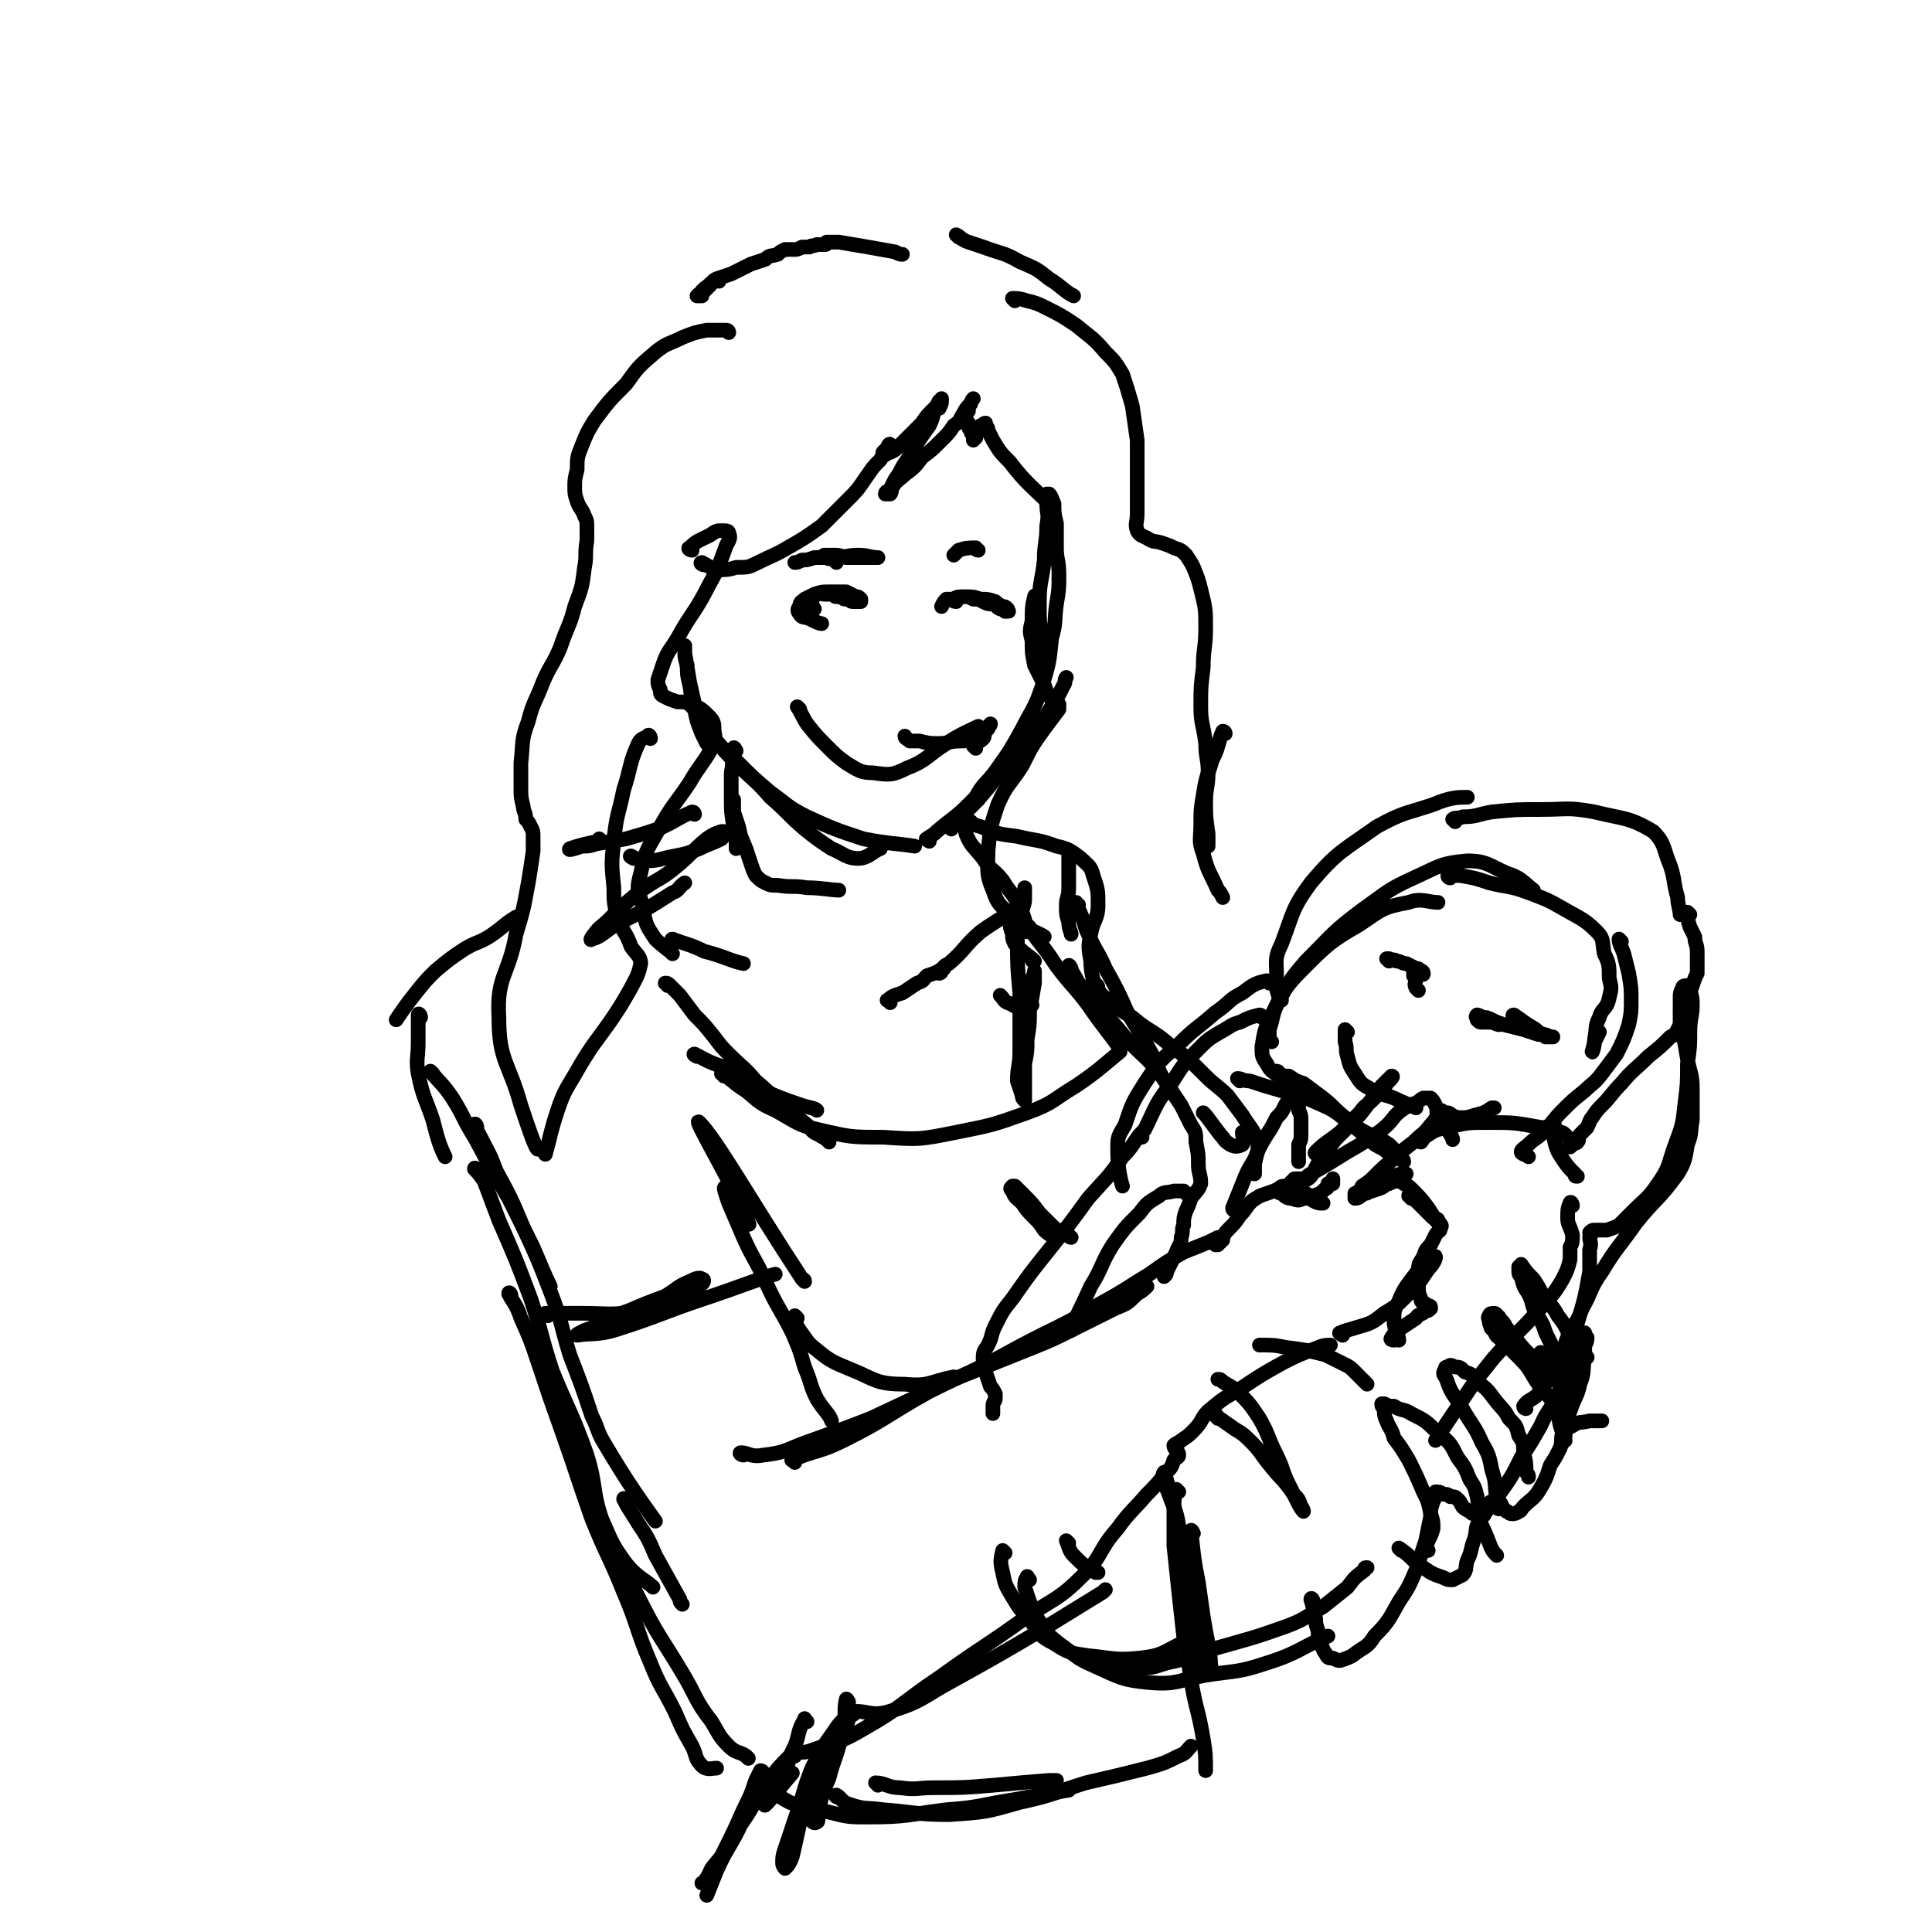 <svg viewBox='0 0 790 790' version='1.1' xmlns='http://www.w3.org/2000/svg' xmlns:xlink='http://www.w3.org/1999/xlink'><g fill='none' stroke='rgb(0,0,0)' stroke-width='6' stroke-linecap='round' stroke-linejoin='round'><path d='M298,136c0,0 0,-1 -1,-1 -1,0 -1,0 -3,0 -3,0 -3,0 -5,0 -5,1 -5,1 -10,3 -6,3 -6,2 -11,6 -7,6 -7,6 -12,13 -7,7 -7,7 -13,15 -3,5 -3,5 -5,10 -2,5 -2,5 -2,10 -1,4 -1,4 -1,7 0,3 0,3 1,6 1,3 2,3 3,6 1,2 1,2 1,5 0,2 0,2 0,5 -1,6 0,6 -1,11 -1,8 -1,8 -4,16 -2,8 -3,8 -6,17 -3,7 -4,7 -7,14 -3,8 -4,8 -6,16 -3,8 -2,8 -3,17 0,5 0,5 0,10 0,4 0,4 1,8 0,2 1,2 1,5 1,1 1,1 2,3 1,2 1,2 1,4 0,3 0,3 0,6 -1,7 -1,7 -2,13 -2,11 -2,11 -5,21 -3,17 -8,17 -7,34 0,18 4,18 9,36 3,9 6,18 7,18 '/><path d='M294,115c0,0 -1,-1 -1,-1 -2,1 -2,2 -5,4 0,1 0,1 -1,1 0,1 0,1 0,2 -1,0 -2,0 -2,0 1,-1 1,-1 3,-2 1,-1 1,-1 2,-2 2,-2 1,-2 3,-3 3,-1 3,-1 6,-2 4,-2 4,-2 8,-4 3,-1 3,-1 6,-2 2,-2 2,-1 5,-2 1,-1 1,-1 3,-2 2,0 2,0 4,0 1,0 1,0 3,-1 2,0 2,0 3,0 1,-1 1,0 3,-1 1,0 1,0 2,0 0,0 0,0 1,0 1,0 1,0 1,-1 1,0 1,0 1,0 1,0 1,0 1,0 0,0 0,0 0,0 1,0 1,0 1,0 1,0 1,0 2,0 12,2 12,2 23,4 2,1 2,1 3,1 '/><path d='M288,231c-1,0 -2,-1 -1,-1 2,1 3,2 6,3 4,0 5,0 8,-1 5,0 5,0 9,-2 6,-3 7,-3 12,-6 7,-4 7,-4 14,-9 6,-6 6,-6 12,-12 4,-4 4,-5 7,-9 2,-3 2,-3 5,-6 1,-2 1,-2 3,-5 0,-1 1,-1 1,-1 0,-1 -1,0 -1,1 -1,1 -1,1 -2,2 0,0 0,1 1,1 1,-1 1,-1 2,-1 2,-1 2,-1 3,-2 2,-2 2,-2 4,-4 3,-3 3,-3 6,-6 2,-3 2,-3 5,-6 1,-1 1,-1 2,-3 1,0 1,0 1,0 0,-1 0,-1 0,-1 0,0 0,1 0,1 0,1 0,1 -1,3 0,0 0,0 0,0 0,0 0,0 0,0 0,0 0,0 0,0 0,-1 0,-1 0,-1 0,0 0,0 -1,0 -2,4 -1,4 -3,8 -5,7 -5,7 -9,14 -3,4 -2,4 -5,8 -1,2 -1,2 -2,4 -1,1 -2,1 -2,2 0,0 2,0 2,0 1,-1 0,-2 1,-3 2,-3 3,-3 5,-5 4,-3 4,-3 7,-7 4,-3 4,-3 8,-7 3,-3 3,-3 5,-6 3,-2 2,-2 4,-5 1,-2 1,-2 3,-4 0,-1 1,-2 1,-2 0,0 -1,1 -1,2 -1,1 -1,1 -1,3 -1,1 -1,1 -1,3 0,1 0,1 1,2 0,2 0,2 1,3 0,1 0,1 1,2 0,1 0,1 0,2 0,0 0,0 0,0 0,0 0,-1 1,-1 0,-2 0,-2 1,-3 0,-1 0,-1 1,-2 1,0 1,-1 2,-1 0,0 0,0 0,1 1,1 1,1 1,2 1,2 1,2 2,4 3,5 3,5 7,9 6,8 10,11 14,15 '/><path d='M392,97c0,0 -1,-1 -1,-1 2,1 2,2 5,3 3,1 3,1 6,2 8,3 8,2 15,6 7,3 7,3 12,7 5,3 6,5 10,7 '/><path d='M415,123c0,0 -1,-1 -1,-1 2,0 3,0 6,1 4,1 4,1 8,3 6,3 6,3 12,7 6,5 7,5 12,11 4,4 4,4 7,9 2,6 2,6 4,13 1,7 1,7 2,14 0,6 0,6 0,11 0,6 0,6 0,11 0,4 0,4 0,8 0,4 -1,4 0,7 1,2 2,2 4,3 3,2 3,1 6,2 3,1 3,1 5,2 3,1 3,1 5,3 2,3 2,3 3,5 2,5 2,5 3,9 2,8 2,8 2,16 0,8 -1,8 -1,16 -1,8 -1,8 -1,16 0,7 1,7 2,15 0,6 1,6 1,12 0,6 -1,6 -1,12 0,6 0,6 1,13 0,2 0,2 0,5 '/><path d='M290,305c0,-1 0,-1 -1,-1 -1,-2 -1,-2 -2,-4 -2,-5 -2,-5 -3,-10 -2,-5 -1,-5 -2,-10 -1,-4 -1,-4 -1,-8 -1,-3 -1,-3 -1,-6 0,-1 0,-2 0,-2 0,0 0,2 0,3 1,6 1,6 2,12 2,9 3,13 4,18 '/><path d='M283,289c0,0 -1,-2 -1,-1 1,1 2,2 4,5 3,4 3,5 6,9 5,6 5,6 10,11 7,7 7,6 13,13 7,6 7,7 14,13 5,4 5,4 11,8 5,2 6,4 11,4 4,0 6,-3 9,-4 '/><path d='M291,301c0,0 -2,-2 -1,-1 5,5 5,6 12,12 6,6 6,6 13,12 7,5 7,6 15,10 11,5 11,5 23,9 10,2 15,2 21,3 '/><path d='M380,344c0,0 -2,-1 -1,-1 1,-1 2,-1 4,-3 7,-6 7,-5 14,-12 6,-6 6,-7 12,-13 7,-8 8,-8 15,-16 3,-4 5,-7 6,-8 '/><path d='M389,339c0,0 -1,-1 -1,-1 3,-3 4,-3 7,-6 5,-5 5,-5 10,-11 7,-9 7,-9 13,-17 5,-6 6,-6 10,-12 4,-6 4,-6 7,-12 1,-1 0,-2 1,-3 '/><path d='M400,327c0,0 -1,-1 -1,-1 3,-6 5,-6 9,-12 5,-7 5,-7 10,-16 4,-8 5,-8 8,-17 3,-10 3,-10 4,-20 2,-7 1,-7 2,-14 1,-6 1,-6 1,-12 0,-6 -1,-6 -1,-11 0,-5 0,-5 0,-10 -1,-4 -1,-4 -1,-8 -1,-2 -1,-3 -2,-4 0,0 0,0 -1,0 0,2 0,2 0,4 0,4 1,4 0,9 0,7 -1,7 -1,14 -1,9 -2,9 -2,17 0,8 0,8 1,15 0,7 0,7 0,14 0,1 0,1 0,2 '/><path d='M301,307c0,0 -1,-2 -1,-1 -1,4 0,5 -1,10 0,5 0,5 0,10 0,6 0,6 1,12 0,4 1,4 1,7 0,1 0,2 0,2 0,-1 0,-2 0,-3 -1,-3 -1,-3 -1,-5 0,-3 0,-3 0,-6 0,-2 0,-2 0,-4 0,0 0,0 0,-1 0,0 0,-1 0,-1 0,1 0,1 0,2 0,2 0,2 0,3 1,3 1,3 2,6 1,5 1,4 3,9 1,3 1,3 2,6 1,3 1,3 2,5 2,2 2,2 4,3 2,1 2,1 5,1 6,1 6,0 12,1 6,0 10,1 13,1 '/><path d='M284,333c0,0 0,-1 -1,-1 -7,3 -7,4 -14,7 -6,2 -6,2 -13,4 -6,1 -6,1 -12,2 -3,1 -3,1 -6,1 -3,1 -6,2 -5,1 3,-1 6,-2 12,-3 0,0 0,0 0,-1 '/><path d='M259,351c0,0 -2,-1 -1,-1 2,1 3,2 6,2 6,0 6,-1 12,-2 5,-1 5,-1 10,-3 4,-2 5,-2 9,-4 1,-1 1,-2 1,-3 0,0 -1,0 -1,0 -3,1 -3,1 -6,3 -6,5 -6,6 -12,11 -7,6 -8,5 -16,11 -6,5 -6,5 -12,11 -3,3 -4,3 -6,6 -1,1 -2,3 -1,2 4,-1 5,-3 10,-6 12,-6 12,-6 23,-13 3,-1 2,-2 5,-4 '/><path d='M266,302c0,-1 -1,-2 -1,-1 -2,1 -3,1 -4,3 -4,9 -3,10 -6,19 -2,10 -3,10 -4,21 -1,9 -1,9 0,19 0,6 0,7 2,13 2,6 3,5 5,11 2,3 4,4 4,7 -1,5 -2,6 -4,10 -4,7 -4,7 -8,13 -7,10 -7,9 -13,19 -5,9 -6,9 -9,18 -3,9 -3,11 -5,18 '/><path d='M212,376c0,0 0,-1 -1,-1 -5,3 -5,4 -11,8 -5,3 -5,2 -10,5 -6,4 -6,4 -12,9 -4,4 -4,4 -8,9 -4,5 -6,8 -8,11 '/><path d='M172,416c0,-1 -1,-2 -1,-1 0,4 0,5 0,11 0,7 -1,7 0,13 2,10 3,10 6,19 2,8 3,11 5,15 '/><path d='M177,439c0,0 -1,-1 -1,-1 4,5 5,5 9,11 5,8 4,8 9,16 7,13 7,13 14,25 5,10 5,10 10,20 3,7 5,12 7,16 '/><path d='M195,461c0,-1 -1,-2 -1,-1 0,1 1,2 2,4 4,8 4,7 7,15 6,11 6,11 11,23 6,13 6,13 11,26 5,13 4,13 8,26 5,13 5,13 9,25 3,6 2,6 5,11 10,17 16,25 21,32 '/><path d='M195,479c0,-1 -1,-2 -1,-1 1,1 2,2 4,5 3,8 3,8 6,16 7,16 7,16 13,32 5,15 4,15 9,30 7,17 8,17 14,34 4,13 2,14 6,26 4,9 4,10 9,17 5,7 9,8 12,11 '/><path d='M209,530c0,-1 -1,-2 -1,-1 2,4 3,4 5,10 4,9 4,9 7,18 5,15 5,15 10,29 6,17 6,18 12,35 6,15 7,15 13,30 6,14 5,15 11,29 4,10 5,10 10,20 3,7 3,7 7,14 2,4 1,5 4,8 2,2 4,1 6,1 '/><path d='M256,614c0,0 -1,-2 -1,-1 2,4 3,5 6,10 4,6 4,6 7,13 5,9 5,9 10,18 0,1 0,1 1,2 '/><path d='M349,701c-1,0 -2,-1 -1,-1 6,-1 8,2 15,0 14,-4 14,-6 27,-13 18,-10 18,-10 35,-20 13,-8 13,-8 26,-16 0,0 0,0 1,-1 '/><path d='M325,718c0,0 -1,0 -1,-1 3,-1 4,0 7,-1 11,-4 12,-3 22,-9 16,-9 16,-11 31,-21 18,-13 18,-12 36,-25 12,-8 13,-7 23,-17 8,-8 6,-10 14,-19 5,-7 6,-7 12,-14 4,-4 4,-4 8,-9 2,-2 2,-2 3,-5 1,-1 2,-1 2,-2 0,-2 -2,-2 -2,-4 1,-1 2,-1 3,-2 3,-2 3,-2 5,-4 4,-4 3,-5 6,-8 6,-5 6,-5 13,-9 9,-6 9,-6 18,-11 6,-3 6,-3 14,-6 2,-1 4,-1 5,-1 '/><path d='M304,595c-1,0 -2,-1 -1,-1 3,0 4,2 9,1 9,-1 9,-2 17,-5 14,-5 14,-5 27,-10 17,-8 17,-8 34,-16 15,-6 15,-6 30,-12 10,-4 10,-4 20,-9 8,-4 8,-4 16,-8 5,-2 5,-2 9,-6 2,-1 3,-2 4,-3 '/><path d='M325,598c0,-1 -2,-1 -1,-1 9,-4 11,-3 21,-8 18,-9 17,-10 35,-20 18,-9 18,-8 36,-18 17,-9 17,-8 34,-18 11,-6 10,-6 20,-12 7,-5 7,-5 14,-9 5,-2 5,-2 10,-4 2,-1 2,-1 4,-2 1,0 1,0 2,0 0,0 0,0 0,1 0,0 -1,0 -1,1 -1,0 -1,0 -1,1 -1,0 -1,0 -1,0 0,0 0,0 1,-1 0,-1 0,-1 1,-1 2,-2 1,-2 3,-4 3,-3 3,-3 5,-6 3,-3 2,-3 5,-6 3,-2 3,-2 6,-3 3,-1 3,-1 5,-2 1,-1 1,-1 3,-1 2,1 2,2 4,3 2,0 3,0 4,0 2,1 1,2 3,3 2,1 2,1 4,1 '/><path d='M524,488c-1,0 -2,-1 -1,-1 2,1 2,3 5,3 3,1 3,1 5,0 2,0 2,0 4,-1 3,-1 3,-1 5,-3 1,0 1,-1 1,-2 1,0 1,0 2,-1 0,0 0,-1 0,-1 0,0 0,1 0,2 '/><path d='M539,472c0,0 -2,0 -1,-1 4,-4 5,-4 10,-8 4,-4 4,-4 8,-8 2,-3 3,-3 5,-5 3,-3 3,-3 5,-5 1,-2 1,-2 2,-3 1,-1 2,-2 1,-2 -1,1 -2,2 -4,4 -3,4 -3,4 -6,8 -3,4 -3,4 -6,7 -4,4 -4,4 -7,7 -3,4 -3,4 -6,8 -2,3 -2,4 -4,7 -2,2 -2,1 -4,3 -2,1 -2,1 -3,2 -1,0 -1,1 -2,0 0,0 0,0 0,-1 1,-1 1,-1 1,-1 0,-1 0,-1 1,-1 0,-1 0,-1 1,-1 0,0 0,0 1,0 1,0 1,0 1,1 0,0 0,0 0,0 2,-1 2,-2 4,-3 7,-4 7,-4 15,-9 7,-4 7,-4 14,-9 5,-4 4,-5 8,-8 3,-2 3,-2 6,-3 2,-1 1,-1 3,-2 1,0 2,0 3,0 1,1 1,1 2,3 1,2 0,2 1,4 1,2 0,2 1,3 1,2 2,2 3,3 1,2 2,3 2,4 '/><path d='M590,455c0,0 0,-1 -1,-1 -2,2 -1,3 -4,6 -3,4 -3,3 -7,7 -4,3 -4,3 -7,6 -5,4 -5,4 -9,8 -2,2 -2,2 -5,4 -1,2 -1,2 -3,3 0,1 0,2 0,2 2,0 2,-1 4,-2 3,-1 3,-1 6,-2 3,-1 2,-2 5,-3 2,-1 2,-1 4,-2 1,0 2,-1 2,-1 -2,0 -3,0 -5,1 -2,0 -2,1 -4,2 -2,1 -2,1 -3,2 -2,1 -2,1 -3,2 -1,1 -1,1 -2,1 -1,0 -1,0 -1,0 0,-1 0,-1 1,-1 3,-1 3,-1 5,-2 2,-1 2,-1 5,-1 2,-1 2,-1 3,-1 2,0 2,0 3,1 2,1 2,1 3,2 4,4 4,4 7,8 2,3 3,5 4,6 '/><path d='M577,490c0,-1 -1,-2 -1,-1 2,1 3,2 5,4 3,3 3,3 5,5 1,1 2,0 2,1 1,2 2,2 1,3 0,2 -1,1 -2,3 -1,2 -1,2 -2,4 -2,2 -2,2 -3,5 -2,3 -2,3 -2,6 -1,3 -1,3 0,6 0,2 0,3 1,5 0,1 0,1 1,2 1,0 1,0 2,1 1,0 1,0 1,1 -1,1 -1,1 -2,1 -2,2 -3,1 -4,3 -3,2 -3,2 -6,4 -2,2 -3,2 -4,4 -1,1 1,1 1,1 '/><path d='M329,524c0,-1 -1,-1 -1,-1 -21,-32 -35,-57 -42,-64 -4,-4 17,31 20,41 2,4 -7,-12 -9,-14 -2,-2 0,3 1,6 3,7 3,7 6,14 4,9 5,9 9,18 5,11 6,11 11,21 3,7 3,7 5,14 3,7 2,7 5,13 3,5 5,6 6,9 '/><path d='M276,385c0,0 -2,-1 -1,-1 5,2 7,2 13,5 8,2 11,4 16,5 '/><path d='M326,539c0,0 -1,-1 -1,-1 0,2 0,3 2,6 3,4 3,5 7,8 6,5 7,5 14,8 10,4 10,6 22,6 10,1 10,-1 20,-3 '/><path d='M438,506c0,0 -1,0 -1,-1 -3,-2 -3,-1 -6,-3 -3,-3 -3,-3 -6,-6 -3,-4 -3,-4 -6,-7 -2,-2 -2,-2 -4,-4 0,0 -1,0 -1,0 -1,1 -1,1 0,2 1,3 2,3 4,5 2,3 2,3 5,6 2,2 2,2 4,5 2,2 3,2 4,3 '/><path d='M449,404c0,-1 -1,-2 -1,-1 1,1 1,3 4,5 5,5 5,4 11,8 7,6 8,5 15,11 8,6 8,6 15,13 4,4 5,4 9,8 3,4 3,4 6,8 3,5 4,5 6,10 1,4 0,5 -1,10 0,2 0,2 0,4 '/><path d='M509,464c0,0 -1,-1 -1,-1 0,2 1,4 0,5 -2,1 -3,1 -5,0 -3,-2 -2,-2 -4,-4 -3,-4 -3,-4 -6,-8 0,0 0,0 -1,-1 '/><path d='M422,411c0,0 0,-1 -1,-1 -2,0 -2,2 -4,2 -2,0 -2,-1 -5,-2 -2,-1 -1,-1 -3,-3 '/><path d='M394,336c0,0 -1,-1 -1,-1 3,1 4,2 8,3 7,3 7,3 15,4 8,2 8,1 16,4 5,1 6,2 10,5 3,3 4,3 5,7 2,6 2,6 2,12 0,6 -2,6 -3,12 -1,5 -1,5 0,11 0,4 1,7 1,8 '/><path d='M438,351c-1,0 -1,-2 -1,-1 0,1 0,2 0,4 0,5 0,5 0,9 0,4 -1,4 -1,7 0,4 0,4 1,7 0,3 1,4 1,5 '/><path d='M423,393c-1,0 -1,0 -1,-1 -4,-3 -4,-3 -7,-6 -1,-2 -1,-2 -1,-4 -1,-3 -1,-3 -1,-5 0,-1 0,-1 1,-1 2,-1 2,-1 4,1 4,2 3,3 6,7 4,5 4,5 8,11 6,8 7,8 13,16 6,9 10,13 13,18 '/><path d='M438,396c0,0 -1,-2 -1,-1 1,2 2,3 4,7 5,5 5,5 9,11 5,5 5,5 10,11 7,8 8,7 15,16 4,6 4,6 8,12 2,4 2,4 4,8 2,3 2,3 2,7 1,5 1,5 1,9 0,4 1,4 1,8 -1,3 -2,3 -4,6 -1,3 -1,3 -2,5 -1,3 -1,3 -1,6 -1,2 0,2 -1,5 0,3 -1,3 -2,6 -2,4 -2,4 -4,8 0,1 0,1 -1,2 '/><path d='M347,696c0,0 -1,-2 -1,-1 -1,4 0,5 -1,10 -2,5 -3,5 -5,10 -2,6 -2,6 -5,12 -1,5 -2,5 -4,10 0,3 -1,3 0,6 1,2 2,3 3,2 1,0 0,-2 1,-5 1,-6 1,-6 4,-13 2,-8 3,-8 5,-17 2,-3 2,-4 3,-7 0,-1 -1,-1 -1,-1 -3,3 -3,3 -5,6 -5,7 -5,7 -9,15 -4,10 -3,10 -7,21 -2,6 -2,6 -4,12 -1,3 -1,3 -1,6 0,1 1,2 1,2 1,-1 2,-2 3,-5 2,-8 2,-10 4,-17 '/><path d='M482,610c-1,0 -1,-1 -1,-1 -1,4 -1,5 -1,10 0,6 0,6 0,13 1,10 1,9 2,19 1,9 1,9 2,18 1,4 1,4 2,8 1,3 1,3 3,5 0,1 1,1 2,1 '/><path d='M488,627c0,0 -1,-2 -1,-1 1,9 1,11 3,21 1,7 1,7 2,14 1,6 1,6 2,11 0,4 1,4 1,8 0,2 1,3 0,3 0,1 -1,0 -1,-1 -3,-7 -3,-7 -4,-13 -3,-12 -2,-12 -4,-24 -2,-11 -2,-11 -4,-21 -1,-7 -2,-7 -4,-13 -1,-3 -2,-3 -2,-7 -1,-1 0,-2 0,-2 0,1 0,2 1,3 1,4 1,4 2,7 2,7 2,7 3,14 2,16 1,17 2,33 1,14 1,14 3,28 2,12 3,12 5,24 1,6 1,7 1,13 '/><path d='M525,442c0,0 0,-1 -1,-1 -3,-3 -4,-2 -6,-6 -2,-3 -2,-3 -2,-7 1,-6 1,-7 4,-13 5,-10 5,-11 13,-19 10,-10 11,-11 23,-18 9,-6 9,-7 20,-9 5,-2 8,0 12,0 '/><path d='M520,426c0,0 -1,-1 -1,-1 0,-2 0,-2 0,-4 2,-6 1,-6 4,-12 5,-9 5,-9 11,-16 11,-11 11,-12 23,-21 10,-7 10,-8 21,-13 11,-5 11,-6 22,-7 8,0 9,2 16,5 6,2 6,3 11,7 '/><path d='M593,359c0,0 -1,0 -1,-1 2,0 3,0 5,0 6,1 6,1 12,3 8,2 8,1 16,4 8,3 8,3 15,7 7,4 8,4 13,9 3,3 2,4 3,9 2,4 2,5 2,10 1,4 1,4 0,8 -1,5 -3,4 -4,8 -2,4 -1,4 -2,9 0,2 -1,5 -1,5 0,1 1,-2 1,-4 1,-2 1,-2 2,-4 '/><path d='M663,385c0,0 -1,-1 -1,-1 0,2 1,3 2,6 1,4 1,4 2,8 1,6 1,6 1,11 0,5 0,5 -1,10 -2,6 -2,6 -5,12 -3,4 -3,4 -6,8 -3,4 -4,4 -7,7 -5,4 -5,4 -9,8 -4,4 -4,5 -8,9 -3,3 -3,2 -6,5 -1,1 -3,2 -3,3 0,1 2,1 3,2 '/><path d='M551,422c0,0 -1,-1 -1,-1 0,2 0,3 0,5 1,3 0,3 1,6 1,4 1,4 3,7 2,3 2,4 6,6 4,3 5,2 10,4 4,2 7,3 9,4 '/><path d='M593,456c-1,0 -2,-1 -1,-1 1,0 2,2 5,2 3,0 3,0 6,-1 4,-1 4,-1 7,-3 1,0 1,0 1,0 '/><path d='M580,405c0,0 -1,-1 -1,-1 -1,-2 0,-2 0,-4 -1,0 0,0 0,-1 -1,0 -1,0 -1,0 0,-1 0,-1 0,-2 1,0 1,1 1,1 1,0 1,0 1,0 1,0 1,0 1,0 1,0 1,1 1,0 0,0 0,-1 -1,-1 -1,-1 -1,-1 -2,-1 -2,-1 -2,-1 -4,-2 -2,0 -2,-1 -4,-1 -1,-1 -1,0 -3,-1 -1,0 -1,0 -1,0 0,0 0,0 1,1 '/><path d='M620,416c-1,0 -2,-1 -1,-1 3,2 4,3 9,6 1,1 1,1 3,2 1,0 1,0 3,1 0,0 0,0 0,0 1,0 1,0 1,0 -1,0 -1,0 -3,0 -1,-1 -1,-1 -3,-1 -3,-1 -3,-1 -6,-2 -4,-1 -4,-1 -8,-2 -3,-1 -3,-1 -5,-2 -2,-1 -2,-1 -4,-1 -1,-1 -2,-1 -2,-1 -1,1 0,1 0,1 0,1 0,1 0,1 1,1 1,1 2,1 1,0 2,0 3,0 2,0 3,1 4,1 '/><path d='M524,409c0,0 -1,0 -1,-1 -1,-4 -2,-5 -1,-9 0,-6 -1,-7 2,-13 5,-13 4,-14 12,-25 11,-13 13,-13 27,-23 11,-6 11,-5 23,-9 7,-3 10,-3 14,-3 '/><path d='M595,336c0,0 -1,-1 -1,-1 1,-1 2,0 4,-1 6,0 6,-1 12,-2 10,-1 10,-1 20,-1 11,0 11,-1 22,1 12,3 14,2 24,8 5,5 4,7 7,14 2,6 1,6 3,13 0,3 1,5 1,7 '/><path d='M691,374c0,0 -1,-1 -1,-1 0,2 0,3 1,6 1,2 1,2 2,4 0,3 1,3 1,6 0,2 0,2 0,4 0,2 0,2 0,5 -1,2 -1,2 -2,5 -1,3 -1,3 -2,5 -1,2 -1,2 -2,4 0,1 0,1 0,2 -1,0 -1,0 -1,1 0,1 0,1 0,2 0,2 0,2 -1,4 -1,2 -1,2 -3,3 -4,4 -4,4 -9,8 -6,6 -6,5 -11,11 -4,4 -4,5 -8,9 -2,2 -2,2 -4,5 -1,1 -1,2 -2,4 -1,1 -1,1 -3,3 -1,2 0,2 -1,3 -1,1 -1,0 -2,1 0,0 -1,1 -1,1 0,-1 0,-2 0,-3 -1,-1 -1,-1 -2,-2 -1,-1 -1,-1 -3,-1 -3,-2 -3,-2 -7,-2 -11,-2 -11,-2 -21,-2 -9,0 -9,0 -17,2 -5,1 -5,1 -8,3 -2,1 -2,2 -3,3 '/><path d='M507,442c0,0 -1,-1 -1,-1 2,0 2,1 5,1 6,2 6,2 13,4 8,2 8,2 17,6 7,3 7,5 14,9 6,4 7,3 13,7 3,3 3,3 5,6 1,0 1,1 1,1 -1,-1 -2,-1 -4,-3 -2,-1 -2,0 -4,-2 -4,-2 -4,-2 -7,-5 -5,-4 -5,-4 -9,-8 -5,-4 -4,-4 -9,-8 -4,-3 -4,-3 -8,-6 -3,-1 -3,-1 -6,-3 -2,0 -2,0 -4,-1 0,-1 -1,-1 -1,-1 '/><path d='M516,416c0,0 0,-1 -1,-1 -4,1 -4,1 -8,3 -4,1 -4,2 -8,4 -5,3 -5,3 -9,7 -6,6 -6,6 -11,14 -7,9 -6,9 -11,19 -1,1 -1,1 -1,1 '/><path d='M519,402c0,0 0,-1 -1,-1 -5,1 -6,2 -10,5 -6,3 -5,4 -11,8 -8,7 -8,6 -15,13 -8,7 -8,7 -14,16 -5,8 -5,8 -8,17 -3,5 -3,5 -3,10 0,7 1,12 2,15 '/><path d='M636,461c0,0 -1,-2 -1,-1 0,3 0,4 1,8 1,3 1,3 3,6 2,3 2,3 5,6 0,1 0,1 1,1 '/><path d='M643,493c0,-1 -1,-2 -1,-1 -1,2 -1,3 -1,6 0,3 1,3 2,7 0,3 0,3 -1,5 0,3 0,3 0,5 -1,4 -1,4 -3,8 -4,7 -5,7 -10,13 -9,10 -9,9 -18,19 -4,5 -4,5 -8,10 -8,12 -13,19 -16,24 '/><path d='M485,488c0,0 0,0 -1,-1 -2,0 -2,0 -4,0 -3,1 -4,0 -6,2 -5,3 -5,3 -8,7 -6,6 -6,6 -11,13 -5,8 -4,9 -9,17 -4,9 -6,12 -8,18 '/><path d='M437,631c0,0 -1,-1 -1,-1 1,2 1,4 3,6 4,4 4,4 9,7 0,0 0,0 1,0 '/><path d='M411,635c0,0 -1,-1 -1,-1 -1,4 -1,5 0,9 1,5 1,5 4,10 3,5 3,5 7,9 4,6 4,7 10,10 6,4 7,4 14,5 10,1 11,2 21,1 9,-1 9,-2 17,-6 5,-1 7,-3 9,-4 '/><path d='M421,646c-1,-1 -1,-2 -1,-1 -1,1 -1,2 -1,4 1,3 1,3 2,6 2,4 2,5 4,8 3,5 3,5 8,9 7,5 7,6 14,9 11,5 12,6 23,7 11,1 12,-1 23,-3 13,-2 13,-1 25,-5 13,-4 15,-7 25,-11 '/><path d='M455,681c0,0 -2,-1 -1,-1 4,1 5,2 11,2 6,0 6,0 12,-2 10,-2 10,-3 20,-6 14,-4 15,-4 29,-9 8,-3 8,-4 15,-8 5,-4 5,-4 10,-8 3,-4 3,-4 7,-7 0,-1 0,-1 1,-1 '/><path d='M537,655c0,-1 -1,-2 -1,-1 1,3 1,4 2,8 0,2 0,2 1,5 0,3 0,3 1,5 1,2 1,3 2,4 1,2 1,2 3,2 2,1 2,1 3,1 3,-1 3,-1 5,-2 5,-4 6,-3 9,-8 6,-6 6,-7 10,-14 4,-6 4,-6 7,-13 2,-6 2,-6 4,-12 1,-5 1,-5 2,-10 0,-3 0,-3 1,-6 1,-2 1,-2 1,-3 0,0 0,-1 0,-1 1,0 2,0 3,1 2,0 2,0 3,1 2,0 2,0 3,1 1,1 1,1 2,3 1,1 1,1 3,2 1,1 1,1 2,1 1,1 1,1 2,1 1,0 2,0 2,-1 3,-4 3,-4 6,-8 5,-7 5,-7 9,-15 4,-6 4,-6 8,-13 3,-7 4,-6 7,-13 2,-5 2,-5 4,-10 2,-4 2,-5 3,-9 2,-3 3,-4 4,-6 '/><path d='M624,576c0,0 -1,0 -1,-1 2,-3 3,-2 6,-5 4,-6 5,-6 8,-13 4,-8 5,-8 8,-16 3,-10 3,-10 5,-21 0,-5 0,-5 0,-9 1,-3 0,-3 0,-5 1,-1 0,-1 0,-2 1,-1 1,-1 2,-1 1,0 1,0 2,0 2,0 2,0 3,0 3,-1 3,-1 5,-2 3,-3 3,-3 6,-6 5,-5 6,-5 10,-11 5,-7 4,-8 7,-16 3,-8 3,-8 4,-17 1,-8 1,-8 1,-16 1,-7 1,-7 1,-13 0,-6 1,-6 1,-11 0,-3 0,-3 -1,-6 0,-1 0,-2 -1,-2 -1,0 -2,0 -2,1 -1,2 -1,2 -1,4 0,3 0,3 0,6 1,4 1,4 1,8 1,5 1,5 2,11 1,6 2,6 2,12 0,7 0,7 0,13 -1,5 0,5 -2,10 -1,6 -1,7 -4,12 -8,11 -9,10 -17,20 -7,10 -8,10 -14,20 -5,7 -4,8 -8,15 -2,5 -2,5 -5,9 -1,3 -2,5 -2,6 '/><path d='M467,465c0,0 -1,-1 -1,-1 -3,4 -3,5 -7,9 -6,9 -7,9 -14,17 -8,11 -8,11 -16,21 -8,10 -8,10 -15,20 -4,5 -4,5 -7,11 -2,4 -1,4 -3,8 -1,2 -2,2 -2,5 0,3 0,3 1,6 1,3 1,3 2,6 1,1 1,1 2,3 0,1 0,1 0,2 0,1 -1,1 -1,3 0,1 0,2 0,3 '/><path d='M498,580c0,-1 -1,-2 -1,-1 2,1 3,2 6,4 4,3 4,2 8,6 5,5 4,5 9,11 4,5 5,5 9,11 2,2 2,2 3,5 1,1 1,2 1,2 0,0 -1,-1 -2,-3 -2,-4 -2,-4 -4,-8 -3,-6 -2,-6 -5,-12 -4,-8 -3,-8 -7,-15 -4,-6 -4,-6 -9,-11 -2,-2 -3,-2 -6,-4 -1,-1 -1,-1 -2,-1 '/><path d='M559,566c0,0 0,0 -1,-1 -2,-2 -2,-2 -4,-4 -2,-2 -2,-2 -4,-3 -4,-2 -4,-2 -8,-4 -8,-2 -8,-2 -16,-3 -5,-1 -5,-1 -11,-1 '/><path d='M549,546c0,0 -2,-1 -1,-1 2,-1 3,-1 6,-2 7,-2 7,-2 12,-6 5,-3 5,-3 9,-7 5,-5 5,-5 9,-11 2,-2 3,-4 3,-5 0,-1 -1,1 -2,1 -4,3 -4,3 -7,7 -3,4 -4,5 -6,10 -2,4 -2,4 -2,8 0,4 2,6 2,8 '/><path d='M505,495c0,0 -1,0 -1,-1 2,-5 2,-5 4,-10 2,-5 2,-5 5,-10 2,-5 2,-5 5,-10 2,-3 2,-3 4,-7 2,-2 2,-2 3,-4 1,-2 1,-2 2,-3 0,-1 1,-1 2,-2 0,0 0,0 1,0 0,1 1,1 1,2 0,2 0,2 0,4 1,2 1,2 1,5 0,2 0,2 0,4 0,3 0,3 -1,5 0,2 0,2 0,4 0,1 0,1 0,3 0,0 0,0 0,0 '/><path d='M441,370c-1,0 -2,-1 -1,-1 0,2 1,2 2,5 2,4 1,4 3,8 3,7 4,7 7,14 5,9 5,9 9,18 5,8 5,8 10,17 2,4 3,7 4,9 '/><path d='M584,634c0,0 -1,0 -1,-1 1,-4 2,-4 3,-8 0,-3 0,-3 -1,-6 -1,-5 -1,-5 -3,-9 -3,-7 -3,-7 -6,-13 -3,-5 -3,-5 -6,-9 -1,-4 -2,-4 -3,-7 -1,-2 -1,-3 -1,-5 -1,-1 -1,-1 -1,-2 1,0 1,0 1,0 2,1 2,1 4,1 3,2 4,1 7,3 6,3 6,3 11,8 5,4 5,4 8,10 3,4 3,4 5,9 2,3 2,3 3,7 1,5 0,5 1,10 2,4 2,4 4,9 1,3 2,4 3,5 '/><path d='M613,617c0,0 -1,0 -1,-1 0,-1 0,-1 0,-3 -1,-6 0,-6 -2,-12 -1,-5 -1,-6 -4,-11 -3,-7 -4,-7 -8,-14 -2,-4 -3,-4 -5,-8 -1,-2 -1,-3 -2,-5 -1,-1 -1,-2 0,-3 0,-1 0,-1 1,-1 1,-1 1,-1 3,0 2,0 2,0 4,2 3,1 3,1 5,4 4,3 4,3 7,7 3,4 4,4 6,8 3,3 3,3 4,7 2,3 2,3 2,7 1,4 1,4 1,8 1,1 1,1 1,2 '/><path d='M640,587c-1,0 -1,0 -1,-1 -2,-5 -1,-6 -3,-11 -3,-5 -4,-5 -7,-9 -4,-6 -3,-6 -8,-11 -3,-3 -3,-3 -7,-7 -2,-2 -2,-1 -3,-4 -2,-1 -1,-1 -2,-3 0,-2 -1,-2 0,-3 0,-1 1,-1 2,-1 0,0 1,0 1,1 1,0 1,1 2,2 1,1 1,1 2,3 3,3 2,3 5,6 4,5 5,5 9,9 4,4 4,4 8,8 '/><path d='M631,554c0,0 -1,-1 -1,-1 1,1 3,3 4,2 1,0 1,-2 1,-4 -1,-2 -1,-2 -2,-4 -1,-2 -1,-2 -2,-5 -1,-2 -1,-2 -3,-5 -2,-4 -1,-4 -3,-8 -2,-3 -2,-3 -3,-7 -1,-1 -1,-1 -1,-3 0,0 0,0 0,-1 1,0 1,-1 1,-1 2,3 2,3 5,6 2,3 2,3 4,7 3,4 4,4 6,8 4,5 3,5 6,10 3,4 4,5 6,7 '/><path d='M573,634c0,0 -1,-1 -1,-1 3,2 4,3 7,6 3,2 3,2 6,4 2,1 2,1 5,2 2,1 2,1 4,1 2,-1 2,-1 4,-2 2,-2 1,-3 2,-6 2,-4 1,-4 3,-9 1,-4 0,-4 2,-7 1,-3 1,-3 3,-6 1,-1 1,-2 2,-2 1,-1 2,0 3,0 1,1 1,1 1,2 1,1 1,1 2,2 1,0 1,1 2,1 1,0 2,0 3,-1 1,0 1,-1 2,-2 3,-3 4,-3 6,-6 3,-5 3,-5 5,-11 2,-3 2,-3 4,-7 1,-3 0,-4 1,-6 2,-2 2,-2 4,-3 3,-2 3,-1 7,-2 2,0 4,0 5,0 '/><path d='M640,589c0,0 -1,0 -1,-1 1,-5 1,-6 3,-11 2,-6 3,-6 4,-11 2,-5 1,-5 2,-11 0,-3 0,-3 0,-5 1,-1 1,-3 1,-3 -1,2 -1,4 -2,7 -1,3 -1,3 -3,7 -1,4 -1,4 -3,8 -1,3 -2,3 -2,6 -1,7 0,7 0,13 0,1 0,1 0,2 '/><path d='M285,432c0,0 -2,-1 -1,-1 4,2 5,3 11,5 6,4 6,4 12,7 5,2 5,3 10,5 5,2 5,2 11,4 3,1 5,1 6,2 '/><path d='M296,440c0,-1 -1,-2 -1,-1 4,2 5,4 10,7 5,4 5,5 12,8 9,5 9,6 18,8 13,3 13,3 26,3 15,1 15,1 30,-2 15,-3 15,-3 29,-8 11,-4 10,-5 20,-11 9,-6 13,-10 18,-14 '/><path d='M339,467c0,-1 0,-1 -1,-1 -1,-1 -2,-1 -3,-2 -3,-1 -3,-2 -5,-4 -5,-4 -5,-4 -10,-9 -6,-4 -6,-5 -11,-9 -5,-6 -5,-5 -11,-11 -3,-3 -3,-3 -6,-7 -4,-5 -4,-5 -8,-9 -3,-4 -3,-4 -6,-8 -2,-2 -2,-2 -4,-4 -1,-1 -1,-1 -2,-1 0,0 1,0 1,1 '/><path d='M224,538c0,0 -2,-1 -1,-1 6,0 7,0 15,0 11,0 12,1 23,-1 9,-2 9,-3 18,-7 4,-2 5,-2 8,-4 1,-1 1,-2 0,-2 -1,-1 -3,0 -5,1 -5,2 -5,3 -10,6 -8,3 -8,3 -15,6 -6,2 -6,2 -11,5 -4,2 -4,2 -7,3 -2,1 -4,2 -3,2 6,-1 8,0 15,-2 19,-6 19,-7 37,-13 15,-5 22,-8 29,-10 '/><path d='M419,437c0,0 -1,0 -1,-1 1,-5 1,-6 2,-11 1,-6 1,-6 1,-12 1,-5 1,-5 2,-11 0,-2 0,-3 0,-5 0,0 0,1 0,1 -1,2 -1,2 -1,5 -1,5 -1,5 -1,10 0,6 0,6 -1,12 0,5 0,5 -1,10 0,5 0,5 0,9 0,2 0,2 0,5 0,0 0,1 0,1 -1,-1 -1,-1 -1,-2 -1,-3 -1,-3 -2,-6 0,-6 1,-6 1,-12 0,-12 0,-12 0,-24 -1,-11 -1,-11 -1,-23 1,-5 1,-5 2,-11 1,-3 1,-3 1,-5 0,-2 0,-3 0,-4 '/><path d='M420,381c0,0 -1,-1 -1,-1 0,-2 0,-2 0,-4 -1,-3 -1,-3 -3,-7 -2,-4 -3,-4 -6,-9 -4,-5 -5,-4 -8,-9 -4,-5 -5,-5 -7,-10 -1,-3 1,-4 2,-5 '/><path d='M327,290c0,0 -1,-1 -1,-1 2,3 2,4 4,7 4,5 4,5 8,9 4,4 4,4 8,7 5,3 6,4 11,4 7,1 8,1 14,-2 8,-3 8,-5 16,-10 6,-4 9,-5 13,-7 '/><path d='M399,306c0,0 -1,-1 -1,-1 1,-2 2,-1 4,-3 1,-1 0,-2 1,-3 1,-1 1,-1 1,-1 0,-1 1,-2 1,-2 0,0 0,1 -1,1 -1,1 -1,1 -1,1 -1,1 -1,1 -1,2 -1,0 -1,0 -1,1 -1,0 -1,0 -2,0 -1,1 -1,1 -2,1 -2,1 -2,1 -4,1 -5,0 -5,1 -9,1 -4,0 -4,0 -8,-1 -2,0 -2,0 -4,0 -1,-1 -2,-1 -2,-2 '/><path d='M333,249c0,0 -1,0 -1,-1 0,-2 0,-2 0,-3 1,-1 1,-2 2,-2 1,-1 2,0 3,0 1,0 1,0 3,0 1,0 1,1 2,1 1,0 1,0 2,0 1,1 1,1 2,1 1,0 1,0 1,0 1,1 1,1 2,1 1,0 1,0 1,0 1,0 1,0 1,0 1,0 1,0 1,0 0,0 0,0 0,-1 -1,-1 -1,-1 -2,-1 -2,-1 -2,-1 -4,-2 -3,0 -3,0 -7,0 -3,0 -3,0 -6,1 -2,1 -2,1 -4,2 -1,1 -2,1 -2,3 -1,1 -1,2 0,3 1,2 2,1 4,2 2,1 4,2 5,2 '/><path d='M391,246c0,0 -2,0 -1,-1 1,-1 2,-1 5,-1 1,0 1,0 3,1 2,0 2,0 4,1 2,1 2,1 4,1 2,1 1,1 3,2 1,0 1,0 2,1 0,0 0,0 1,0 0,0 0,0 0,0 1,0 0,0 0,-1 -1,-1 -1,-1 -2,-1 -2,-1 -2,-1 -3,-2 -3,-1 -3,-1 -6,-1 -3,-1 -3,-1 -7,-1 -2,0 -2,0 -4,1 -2,0 -2,0 -3,0 -1,1 -1,1 -2,3 '/><path d='M283,225c-1,0 -2,-1 -1,-1 3,-3 4,-3 8,-5 3,-2 3,-2 5,-2 2,0 3,0 3,1 1,2 0,3 -1,5 -3,8 -3,9 -7,16 -6,12 -7,11 -13,22 -3,5 -4,5 -6,11 -1,3 -1,3 -2,6 0,2 0,2 1,4 0,2 0,2 2,3 2,1 2,1 5,2 3,0 3,0 6,1 4,2 4,2 7,5 2,2 2,3 2,6 1,4 0,4 -1,7 -4,7 -5,7 -9,14 -6,9 -7,9 -12,18 -5,9 -6,9 -8,19 -2,7 -1,7 1,14 1,7 1,7 5,13 3,3 5,4 7,6 '/><path d='M424,245c0,-1 -1,-2 -1,-1 -1,4 -1,5 -1,10 -1,4 -1,4 0,8 0,5 0,5 1,10 2,4 2,4 4,8 1,3 1,3 3,6 1,1 2,1 3,2 0,1 0,1 0,2 -3,4 -3,4 -6,8 -5,7 -5,7 -9,15 -5,8 -6,7 -10,16 -3,9 -3,9 -4,19 0,8 -1,9 2,16 2,6 3,6 7,10 6,6 11,7 14,9 '/><path d='M501,300c0,0 0,-1 -1,-1 -1,2 -1,3 -2,6 -1,4 -2,4 -3,8 -2,6 -2,6 -3,12 -1,6 -1,6 -1,12 0,6 -1,7 1,12 2,8 3,8 6,15 1,1 1,1 2,3 '/><path d='M364,410c0,-1 -2,-1 -1,-1 2,-2 3,-2 6,-3 3,-2 3,-2 6,-4 3,-1 2,-1 4,-3 3,-1 3,-1 5,-2 1,-1 2,-1 2,-1 0,0 -1,0 -1,1 0,1 -1,1 -1,1 0,0 0,0 1,-1 1,-2 1,-2 3,-3 7,-6 6,-7 13,-13 7,-5 8,-5 15,-10 0,0 0,0 0,0 -1,2 -3,4 -4,5 '/><path d='M342,230c0,0 0,-1 -1,-1 -1,-1 -2,0 -3,-1 -1,0 -1,-1 -1,-1 1,0 2,0 4,0 2,0 2,0 5,1 3,0 3,0 5,0 2,0 2,0 4,0 2,0 2,0 3,0 0,0 1,0 1,0 -3,0 -4,-1 -8,-1 -5,0 -5,1 -10,1 -4,0 -4,0 -8,0 -3,1 -3,1 -5,1 -2,1 -2,1 -3,1 '/><path d='M400,225c-1,0 -1,-1 -1,-1 -3,0 -4,0 -7,1 -1,1 -1,1 -2,2 '/><path d='M330,704c-1,0 -1,-2 -1,-1 -3,5 -2,6 -4,11 -2,4 -2,4 -3,8 -2,3 -2,3 -4,6 -2,3 -2,3 -3,6 -1,2 -3,5 -2,4 3,-3 5,-6 11,-13 '/><path d='M312,729c0,0 -1,-1 -1,-1 5,4 6,6 12,9 7,3 8,2 16,4 8,2 8,2 16,2 16,0 16,-1 32,-3 14,-1 14,-2 27,-4 11,-2 12,-2 23,-4 '/><path d='M343,735c-1,0 -2,-1 -1,-1 2,1 2,3 6,4 6,2 6,1 13,2 13,1 14,2 27,2 15,-1 15,-1 29,-5 14,-3 14,-4 27,-8 13,-3 13,-3 25,-6 7,-2 7,-2 13,-5 3,-1 3,-2 5,-4 '/><path d='M359,730c0,-1 -1,-1 -1,-1 4,0 5,2 10,2 7,1 7,0 14,0 12,0 12,0 24,-1 11,-1 11,-1 23,-2 1,0 1,0 3,0 '/><path d='M325,718c0,-1 -1,-2 -1,-1 -6,6 -6,6 -11,13 -5,7 -4,7 -8,13 -4,6 -4,6 -8,12 -2,5 -3,5 -6,9 -1,2 -1,2 -2,5 -1,0 -1,0 -1,1 0,0 -1,0 -1,0 1,0 1,-1 2,-2 1,-2 1,-2 3,-4 2,-3 2,-3 4,-7 4,-8 4,-8 8,-17 3,-6 3,-6 5,-12 1,-2 1,-2 2,-4 0,0 1,0 1,1 -1,4 -2,4 -3,8 -3,8 -4,8 -7,15 -4,8 -5,8 -9,17 -2,5 -2,5 -4,10 '/><path d='M306,719c0,0 0,0 -1,-1 -3,-2 -4,-1 -7,-4 -4,-4 -4,-5 -7,-10 -7,-9 -6,-10 -12,-20 -9,-15 -10,-15 -18,-31 -8,-16 -9,-16 -16,-32 -6,-14 -6,-14 -11,-28 -5,-14 -5,-14 -9,-27 0,-1 0,-1 0,-2 '/></g>
</svg>